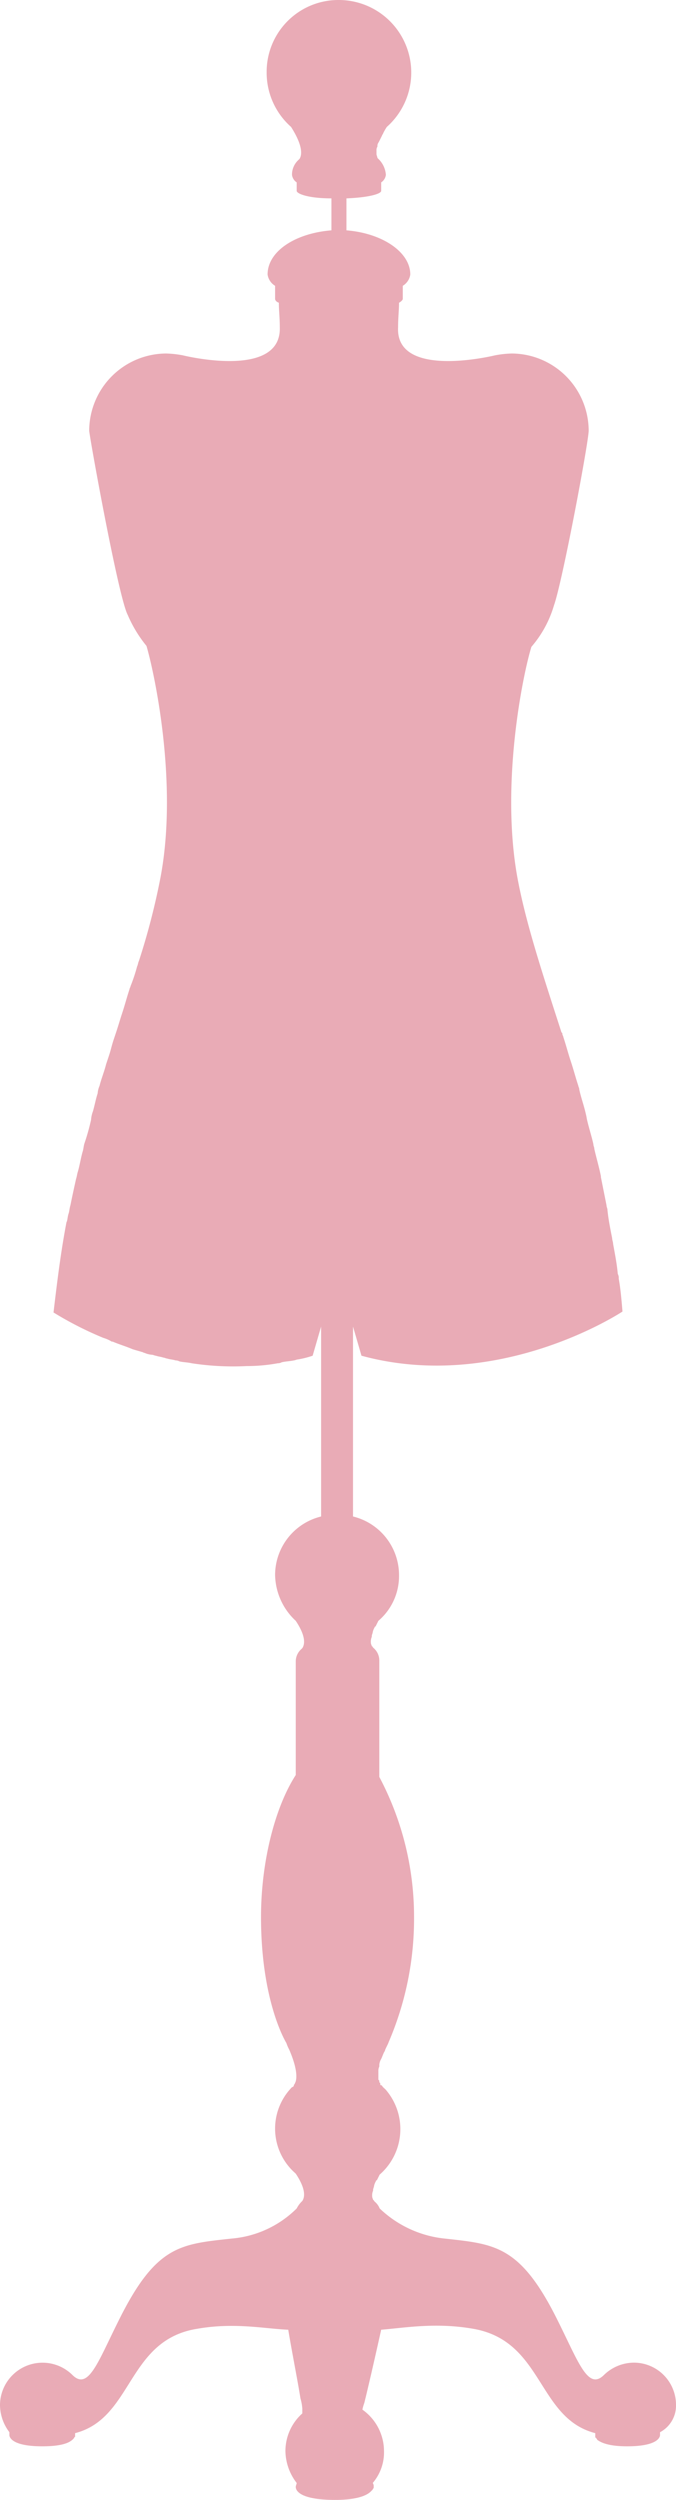 <svg xmlns="http://www.w3.org/2000/svg" version="1.1" xmlns:xlink="http://www.w3.org/1999/xlink" width="72" height="265.9"><svg xmlns="http://www.w3.org/2000/svg" version="1.1" xmlns:xlink="http://www.w3.org/1999/xlink" width="72" height="265.9"><svg xmlns="http://www.w3.org/2000/svg" viewBox="0 0 72 265.9"><title>Recurso 1</title><g id="Capa_2" data-name="Capa 2"><g id="Capa_1-2" data-name="Capa 1"><g id="Capa_1-2-2" data-name="Capa 1-2"><path d="M72,255.8a4.49,4.49,0,0,0-4.46-4.5h0a4.62,4.62,0,0,0-3.2,1.3c-1.7,1.7-2.7-1.3-4.9-5.7-4-8.1-6.7-8.2-12.1-8.8a11.75,11.75,0,0,1-6.9-3.2,1.84,1.84,0,0,0-.5-.7l-.1-.1a.1.1,0,0,0-.1-.1c0-.1-.1-.2-.1-.4a1.25,1.25,0,0,1,.1-.6v-.1c0-.1.1-.3.1-.4a1.69,1.69,0,0,1,.2-.5.1.1,0,0,1,.1-.1l.3-.6a6.42,6.42,0,0,0,.62-9.06L40.8,222c-.1-.1-.1-.2-.2-.2s-.1-.1-.1-.2a.1.1,0,0,0-.1-.1v-.1c0-.1,0-.1-.1-.2v-.9a1.09,1.09,0,0,1,.1-.5v-.2a1.42,1.42,0,0,1,.2-.6c.1-.2.2-.5.3-.7s.1-.1.1-.2c.1-.3.3-.6.4-.9a33.16,33.16,0,0,0,2.7-13.4A31.7,31.7,0,0,0,40.4,189V176.6a1.75,1.75,0,0,0-.6-1.3l-.1-.1a.1.1,0,0,0-.1-.1c0-.1-.1-.2-.1-.4a1.25,1.25,0,0,1,.1-.6V174c0-.1.1-.3.1-.4a1.69,1.69,0,0,1,.2-.5.1.1,0,0,1,.1-.1l.3-.6a6.27,6.27,0,0,0,2.2-4.9,6.42,6.42,0,0,0-4.9-6.2V141.1l.9,3.1c14.7,4,27.8-4.7,27.8-4.7-.1-1.2-.2-2.4-.4-3.5a.87.87,0,0,0-.1-.5c-.1-1.1-.3-2.1-.5-3.2,0-.2-.1-.4-.1-.6-.2-1-.4-2-.5-3,0-.2-.1-.3-.1-.5l-.6-3v-.1c-.2-1-.5-2-.7-2.9,0-.2-.1-.3-.1-.5-.2-.9-.5-1.8-.7-2.7a4,4,0,0,0-.1-.5c-.2-.9-.5-1.7-.7-2.6,0-.2-.1-.3-.1-.4-.3-.9-.5-1.7-.8-2.6s-.5-1.7-.8-2.6c0-.1-.1-.2-.1-.3s0-.1-.1-.2c-2-6.2-3.8-11.6-4.7-16.5-1.8-10,.6-21.6,1.5-24.5A11.83,11.83,0,0,0,59,64.4c.9-2.5,3.7-17.4,3.7-18.6a8.24,8.24,0,0,0-8.2-8.2,10.9,10.9,0,0,0-1.8.2s-10.6,2.6-10.3-3c0-1,.1-1.8.1-2.6.2-.1.4-.3.4-.4V30.4a1.68,1.68,0,0,0,.8-1.2c0-2.4-3-4.4-6.8-4.7V21.1c2.5-.1,3.7-.5,3.7-.8v-.9a1.13,1.13,0,0,0,.5-.8,2.6,2.6,0,0,0-.7-1.6l-.1-.1-.1-.1c0-.1-.1-.3-.1-.4V16a.63.63,0,0,1,.1-.4v-.1c0-.2.1-.3.2-.5l.3-.6c0-.1.1-.1.1-.2a6,6,0,0,1,.4-.7A7.72,7.72,0,0,0,36.1,0a7.64,7.64,0,0,0-7.7,7.58V7.7A7.7,7.7,0,0,0,31,13.5c1.4,2.2,1.1,3.1.9,3.4l-.1.1a2.12,2.12,0,0,0-.7,1.6,1.13,1.13,0,0,0,.5.8v.9c0,.3,1.2.8,3.7.8v3.4c-3.8.3-6.8,2.2-6.8,4.7a1.68,1.68,0,0,0,.8,1.2v1.4c0,.1.1.3.4.4,0,.8.1,1.6.1,2.6.2,5.6-10.3,3-10.3,3a10.9,10.9,0,0,0-1.8-.2,8.24,8.24,0,0,0-8.2,8.2c0,.5,3.1,17.7,4.1,19.6a13.72,13.72,0,0,0,2,3.3c.8,2.7,3.4,14.5,1.5,24.6a74,74,0,0,1-2.3,8.9c-.1.2-.1.4-.2.6a17.23,17.23,0,0,1-.7,2.1c0,.1-.1.2-.1.3-.3.9-.5,1.7-.8,2.6-.2.6-.4,1.3-.6,1.9l-.3.9c-.2.6-.3,1.1-.5,1.7l-.3.9c-.2.8-.5,1.5-.7,2.3a2.41,2.41,0,0,0-.2.8c-.2.6-.3,1.2-.5,1.9a3.09,3.09,0,0,0-.2.9,23.73,23.73,0,0,1-.7,2.5c-.1.3-.1.6-.2.9-.2.7-.3,1.4-.5,2.1-.1.3-.1.5-.2.8-.2.9-.4,1.8-.6,2.8-.1.3-.1.6-.2.9s-.1.6-.2.9v-.1c-.6,3.1-1,6.3-1.4,9.7a37.19,37.19,0,0,0,5.3,2.7,3.64,3.64,0,0,1,.9.4H12c.7.3,1.4.5,2.1.8.3.1.7.2,1,.3.1,0,.2.1.3.1a2.41,2.41,0,0,0,.8.2c.1,0,.3.1.4.1.3.1.5.1.8.2.1,0,.3.1.4.1.3.1.6.1.9.2a.79.79,0,0,1,.4.1c.4.1.9.1,1.3.2a29.12,29.12,0,0,0,5.9.3,18.25,18.25,0,0,0,3.3-.3.79.79,0,0,0,.4-.1c.4-.1.8-.1,1.3-.2.1,0,.3-.1.4-.1a9.85,9.85,0,0,0,1.6-.4l.9-3.1v20.2a6.42,6.42,0,0,0-4.9,6.2,6.81,6.81,0,0,0,2.2,4.9c1.2,1.8.9,2.6.7,2.9l-.1.1a1.75,1.75,0,0,0-.6,1.3v12.1c-2.2,3.4-3.7,9.2-3.7,15.1,0,9.1,2.7,13.4,2.7,13.4a4.34,4.34,0,0,0,.3.7c1,2.3.8,3.3.6,3.6,0,.1-.1.1-.1.2a.22.22,0,0,1-.2.2,6.3,6.3,0,0,0,.1,8.92l.3.28c1.2,1.8.9,2.6.7,2.9l-.1.1.1.2-.1-.2a2.88,2.88,0,0,0-.5.7,11.14,11.14,0,0,1-6.9,3.2c-5.5.6-8.1.7-12.1,8.8-2.2,4.4-3.2,7.4-4.9,5.7A4.53,4.53,0,0,0,0,255.8a4.83,4.83,0,0,0,1,2.9v.3s-.1,1.2,3.5,1.2c2.4,0,3.1-.5,3.4-.9a.1.1,0,0,1,.1-.1v-.4c6.2-1.6,5.5-9.9,13-11.1,4-.7,7.2,0,9.7.1.4,2.4,1,5.4,1.3,7.3a5.19,5.19,0,0,1,.2,1.1v.5a5.37,5.37,0,0,0-1.8,4,5.67,5.67,0,0,0,1.2,3.4c0,.1-.1.3-.1.4s-.1,1.4,4.2,1.4c2.4,0,3.4-.5,3.8-.9l.2-.2c0-.1.1-.1.1-.2v-.1a.58.58,0,0,0-.1-.4,5,5,0,0,0,1.2-3.4,5.41,5.41,0,0,0-2.3-4.4,4.29,4.29,0,0,1,.2-.7c.4-1.6,1.2-5.1,1.8-7.8,2.5-.2,5.8-.8,9.8-.1,7.5,1.3,6.8,9.5,13,11.1v.4a.09.09,0,0,0,.1.1c0,.1.1.1.1.2.4.3,1.2.7,3.2.7,3.6,0,3.5-1.2,3.5-1.2v-.3a3.19,3.19,0,0,0,1.7-2.9" style="fill:#e9abb6"></path></g></g></g></svg></svg><style>@media (prefers-color-scheme: light) { :root { filter: none; } }
@media (prefers-color-scheme: dark) { :root { filter: none; } }
</style></svg>
